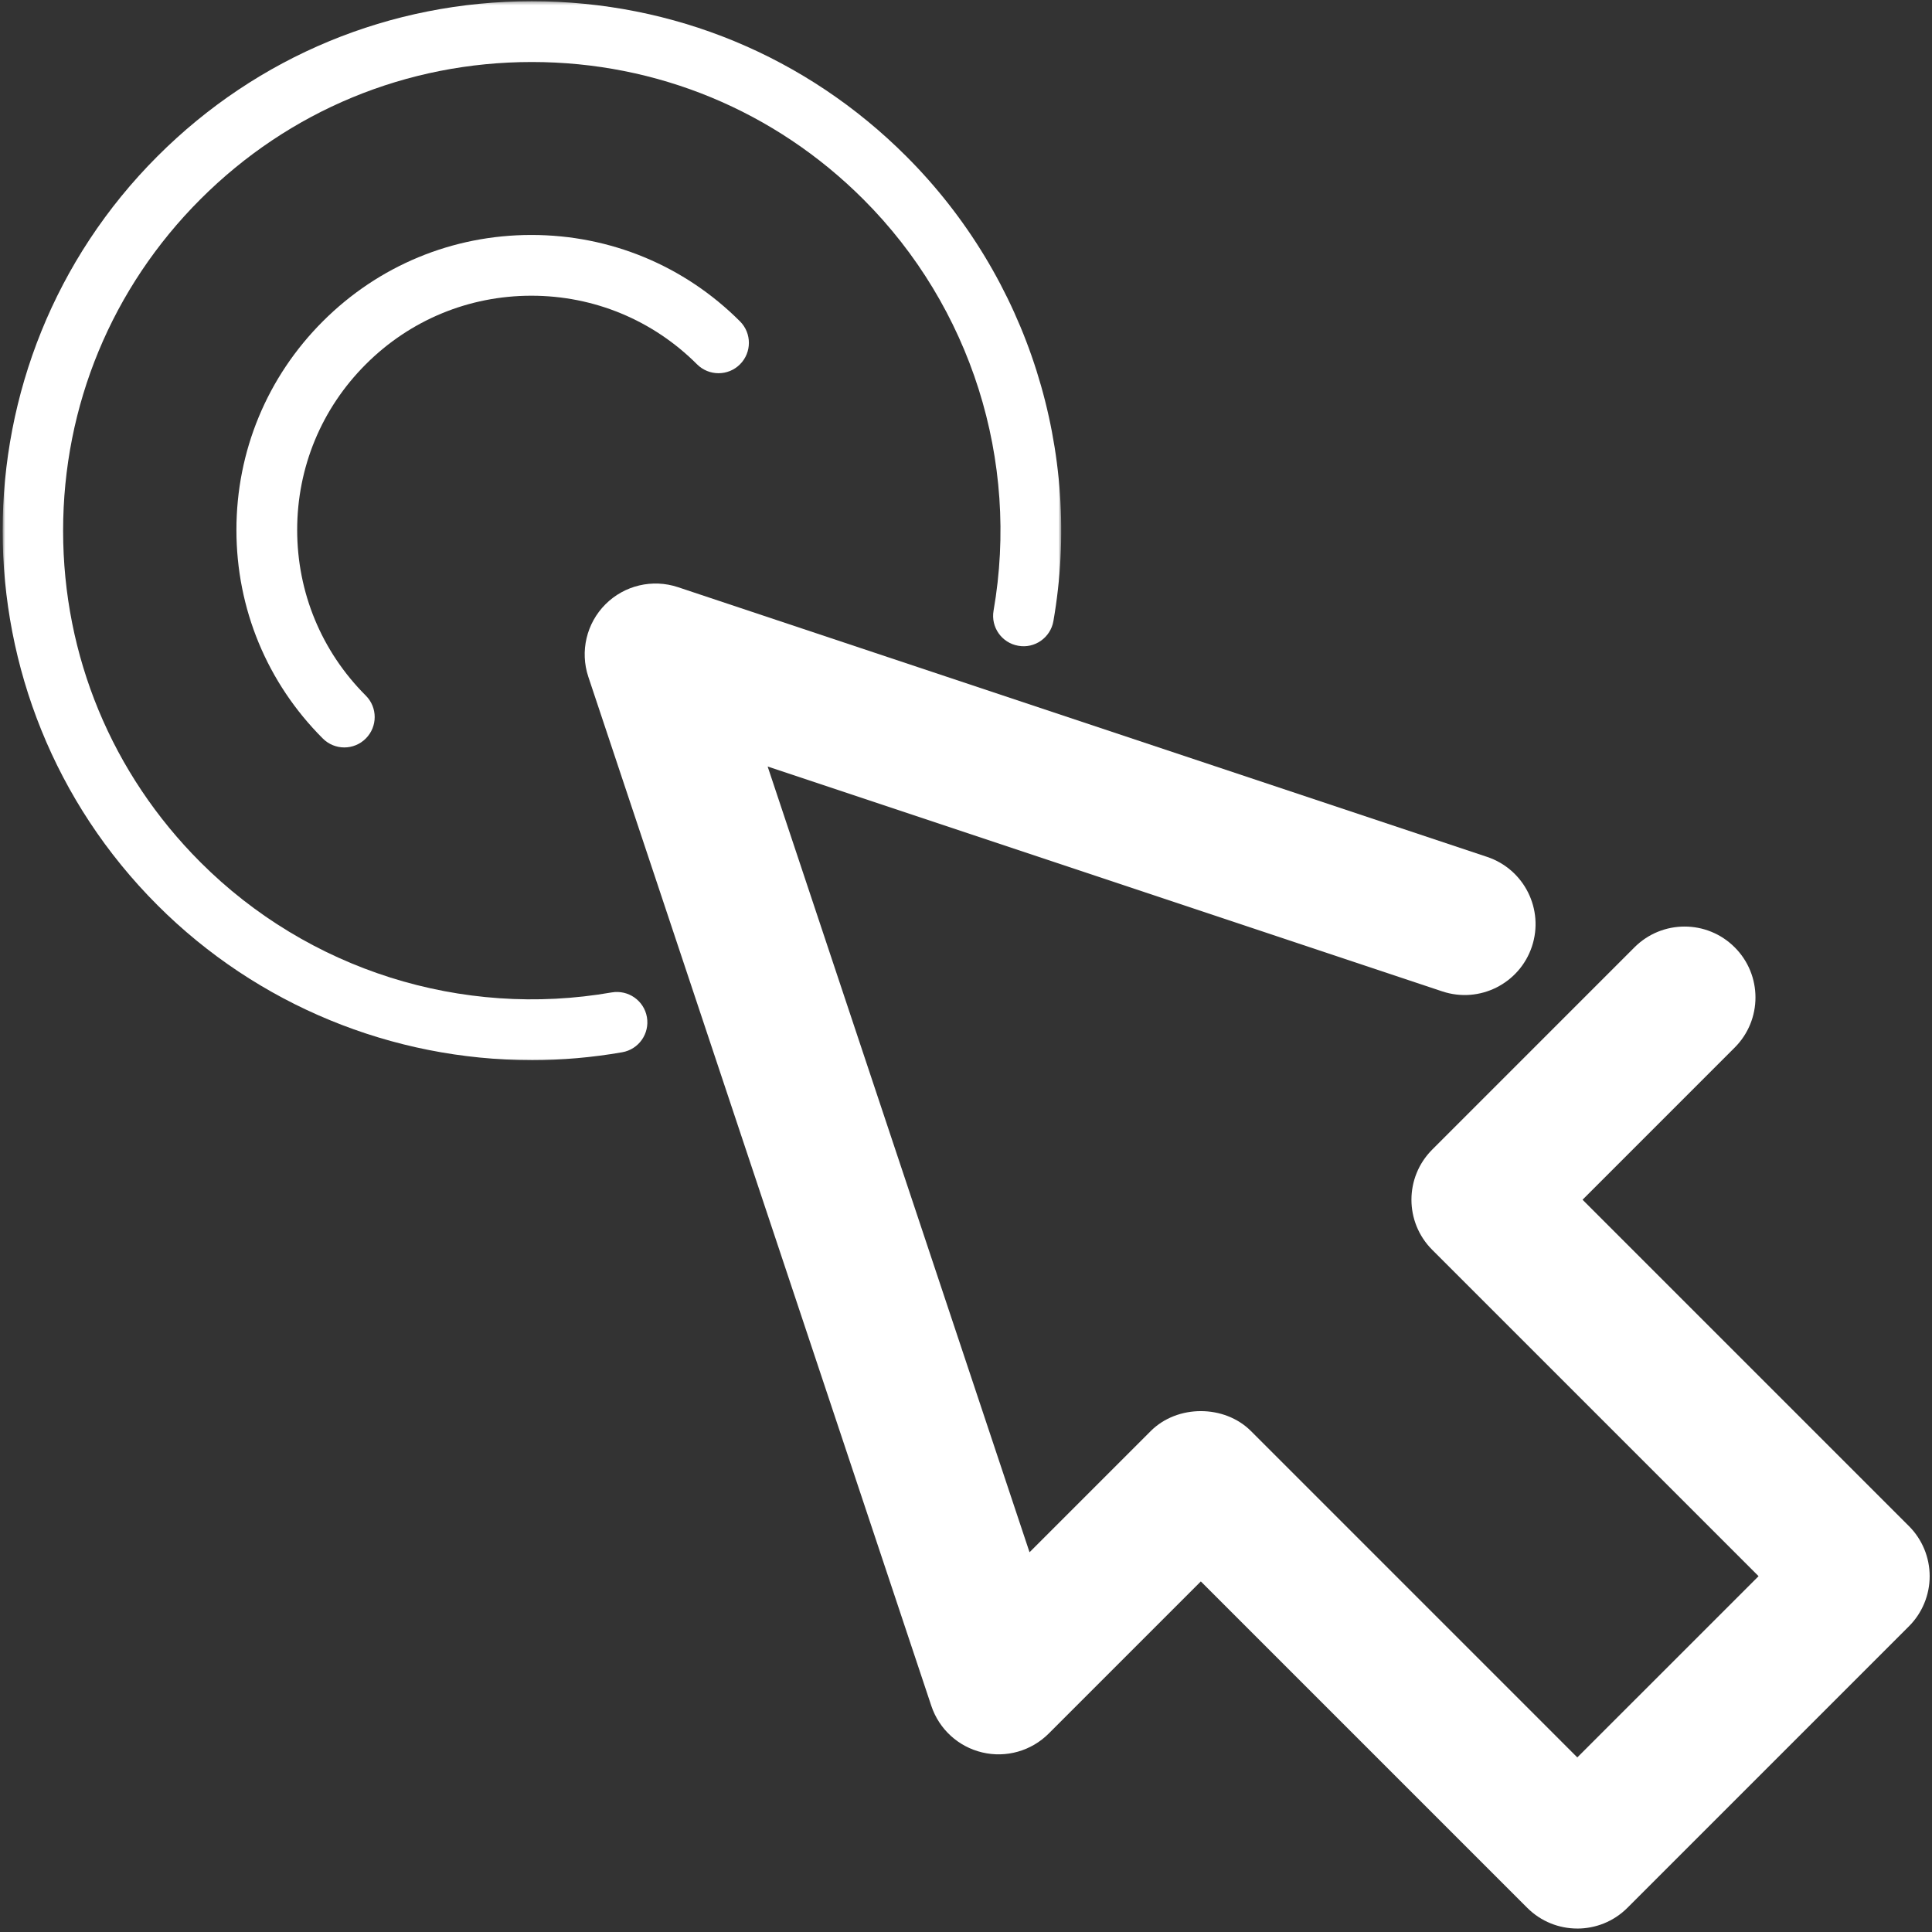 <svg xmlns="http://www.w3.org/2000/svg" width="554" height="554" viewBox="0 0 554 554" fill="none"><rect x="0" y="0" width="554" height="554" fill="#333333" stroke="none"/><mask id="mask0_648_3" style="mask-type:luminance" maskUnits="userSpaceOnUse" x="0" y="0" width="305" height="305"><path d="M0.754 0.359H304.332V304.667H0.754V0.359Z" fill="white"></path></mask><g mask="url(#mask0_648_3)"><path d="M152.424 303.984C112.56 303.984 73.81 288.234 45.164 259.573C-14.05 200.359 -14.05 104.01 45.164 44.797C73.815 16.141 111.94 0.359 152.497 0.359H152.503C193.076 0.359 231.221 16.156 259.898 44.844C294.758 79.698 310.523 129.51 302.065 178.089C301.242 182.828 296.716 186.036 291.987 185.172C287.247 184.349 284.076 179.839 284.904 175.099C292.393 132.099 278.435 88.01 247.581 57.167C222.185 31.771 188.424 17.781 152.503 17.781H152.497C116.591 17.781 82.846 31.75 57.487 57.12C32.086 82.516 18.096 116.286 18.096 152.188C18.096 188.089 32.086 221.854 57.487 247.255C88.341 278.125 132.435 292.068 175.419 284.573C180.164 283.771 184.674 286.922 185.503 291.656C186.326 296.396 183.154 300.911 178.414 301.734C169.763 303.245 161.07 303.99 152.43 303.99L152.424 303.984Z" fill="white"></path></g><path d="M98.731 214.328C96.501 214.328 94.272 213.474 92.569 211.771C76.59 195.797 67.793 174.557 67.793 151.964C67.793 129.365 76.59 108.125 92.569 92.146C108.538 76.172 129.777 67.375 152.371 67.375H152.382C174.98 67.375 196.22 76.172 212.194 92.151C215.595 95.547 215.595 101.068 212.194 104.469C208.798 107.87 203.283 107.87 199.876 104.469C187.189 91.781 170.319 84.797 152.382 84.797H152.371C134.428 84.797 117.569 91.781 104.887 104.469C92.194 117.151 85.215 134.016 85.215 151.958C85.215 169.901 92.199 186.771 104.887 199.458C108.293 202.854 108.293 208.37 104.887 211.771C103.189 213.474 100.954 214.328 98.731 214.328Z" fill="white"></path><path d="M452.292 553.007C447.089 553.007 441.891 551.022 437.922 547.054L344.339 453.47L300.714 497.1C295.734 502.08 288.526 504.137 281.672 502.512C274.813 500.897 269.287 495.845 267.057 489.158L168.703 194.08C166.271 186.778 168.167 178.725 173.615 173.278C179.057 167.835 187.115 165.939 194.412 168.371L426.422 245.71C437.068 249.262 442.823 260.767 439.276 271.418C435.724 282.069 424.219 287.83 413.568 284.278L220.12 219.793L295.219 445.106L329.969 410.356C337.594 402.731 351.083 402.731 358.714 410.356L452.292 503.939L504.271 451.97L410.688 358.387C402.745 350.444 402.745 337.585 410.688 329.647L468.682 271.647C476.62 263.705 489.49 263.705 497.427 271.647C505.365 279.58 505.365 292.449 497.427 300.387L453.797 344.022L547.385 437.606C551.193 441.413 553.333 446.585 553.333 451.975C553.333 457.366 551.193 462.533 547.375 466.35L466.662 547.064C462.693 551.033 457.49 553.012 452.292 553.012V553.007Z" fill="white"></path></svg>